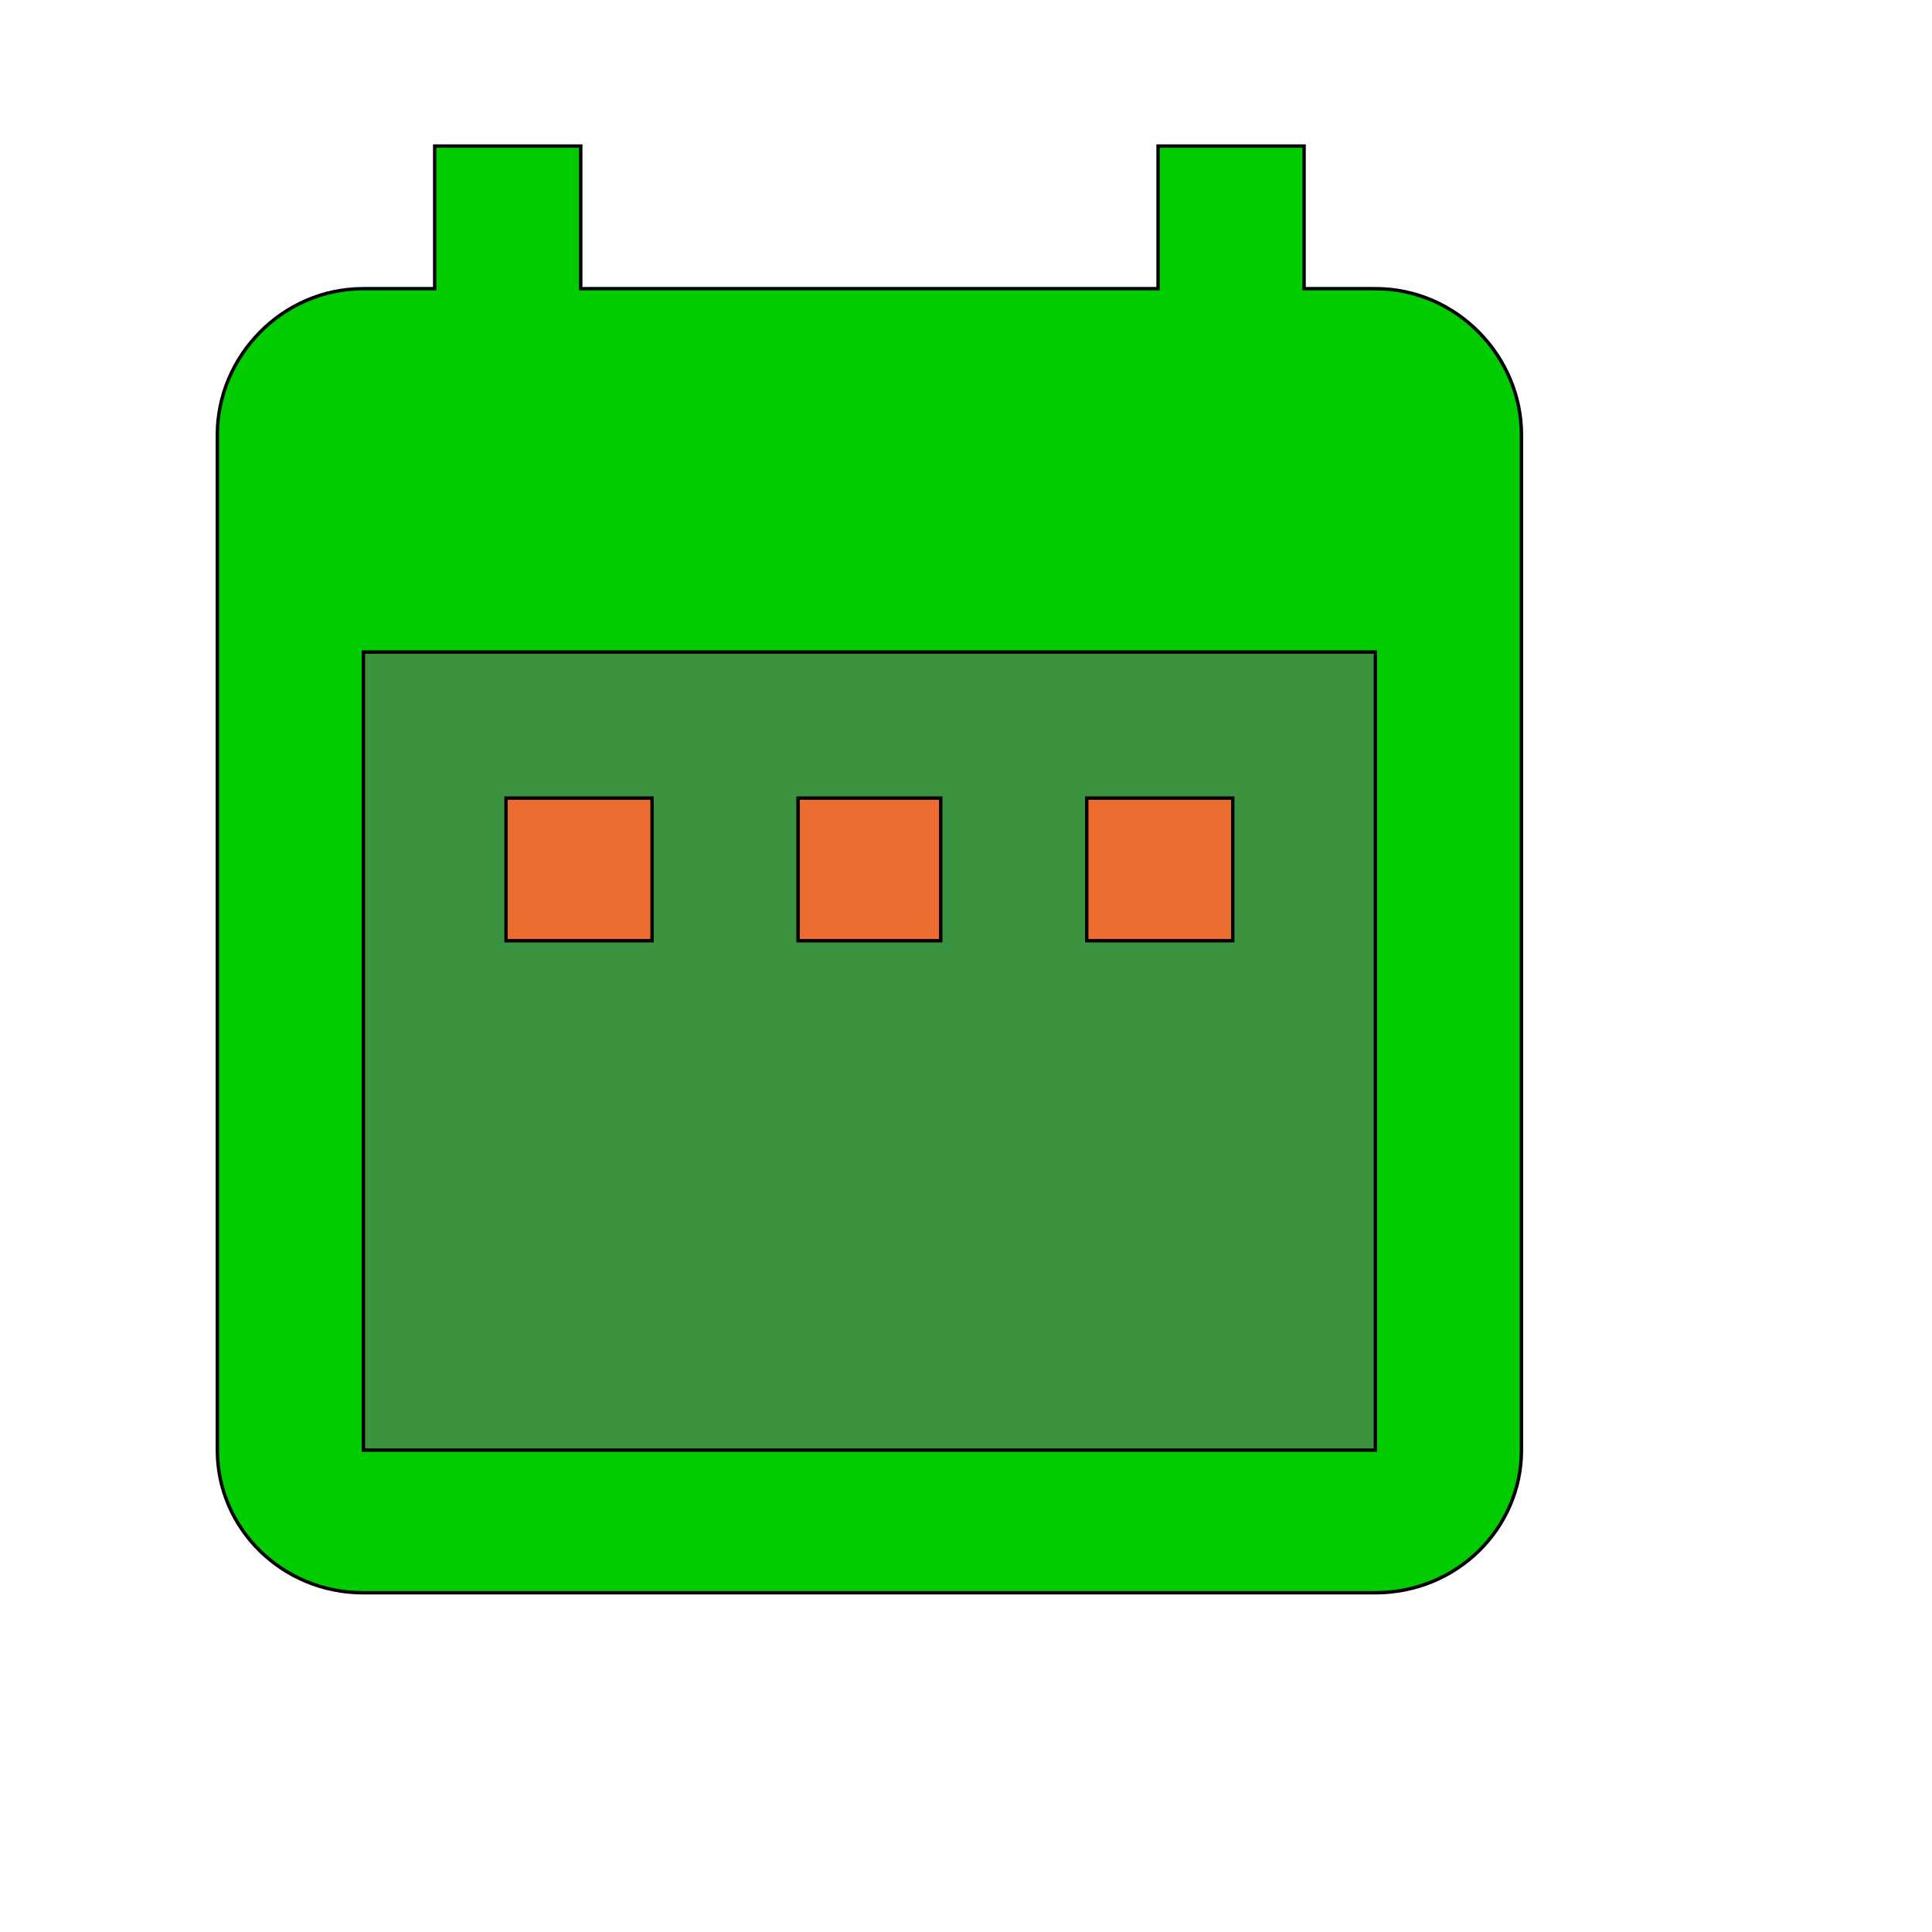 <svg id="th_wav_date-range" width="100%" height="100%" xmlns="http://www.w3.org/2000/svg" version="1.1" xmlns:xlink="http://www.w3.org/1999/xlink" xmlns:svgjs="http://svgjs.com/svgjs" preserveAspectRatio="xMidYMin slice" data-uid="wav_date-range" data-keyword="wav_date-range" viewBox="0 0 512 512" transform="matrix(0.9,0,0,0.9,0,0)" data-colors="[&quot;#00cc00&quot;,&quot;#3b933f&quot;,&quot;#ffe655&quot;,&quot;#00cc00&quot;,&quot;#3b933f&quot;,&quot;#bdcf46&quot;]"><path id="th_wav_date-range_3" d="M405 85L384 85L384 43L341 43L341 85L171 85L171 43L128 43L128 85L107 85C83 85 64 105 64 128L64 427C64 450 83 469 107 469L405 469C429 469 448 450 448 427L448 128C448 105 429 85 405 85Z " fill-rule="evenodd" fill="#00cc00" stroke-width="1" stroke="#000000"></path><path id="th_wav_date-range_4" d="M405 427L107 427L107 192L405 192Z " fill-rule="evenodd" fill="#3b933f" stroke-width="1" stroke="#000000"></path><path id="th_wav_date-range_0" d="M192 235L149 235L149 277L192 277Z " fill-rule="evenodd" fill="#ed6c30" stroke-width="1" stroke="#000000"></path><path id="th_wav_date-range_1" d="M277 235L235 235L235 277L277 277Z " fill-rule="evenodd" fill="#ed6c30" stroke-width="1" stroke="#000000"></path><path id="th_wav_date-range_2" d="M363 235L320 235L320 277L363 277Z " fill-rule="evenodd" fill="#ed6c30" stroke-width="1" stroke="#000000"></path><defs id="SvgjsDefs15503" fill="#bdcf46"></defs></svg>